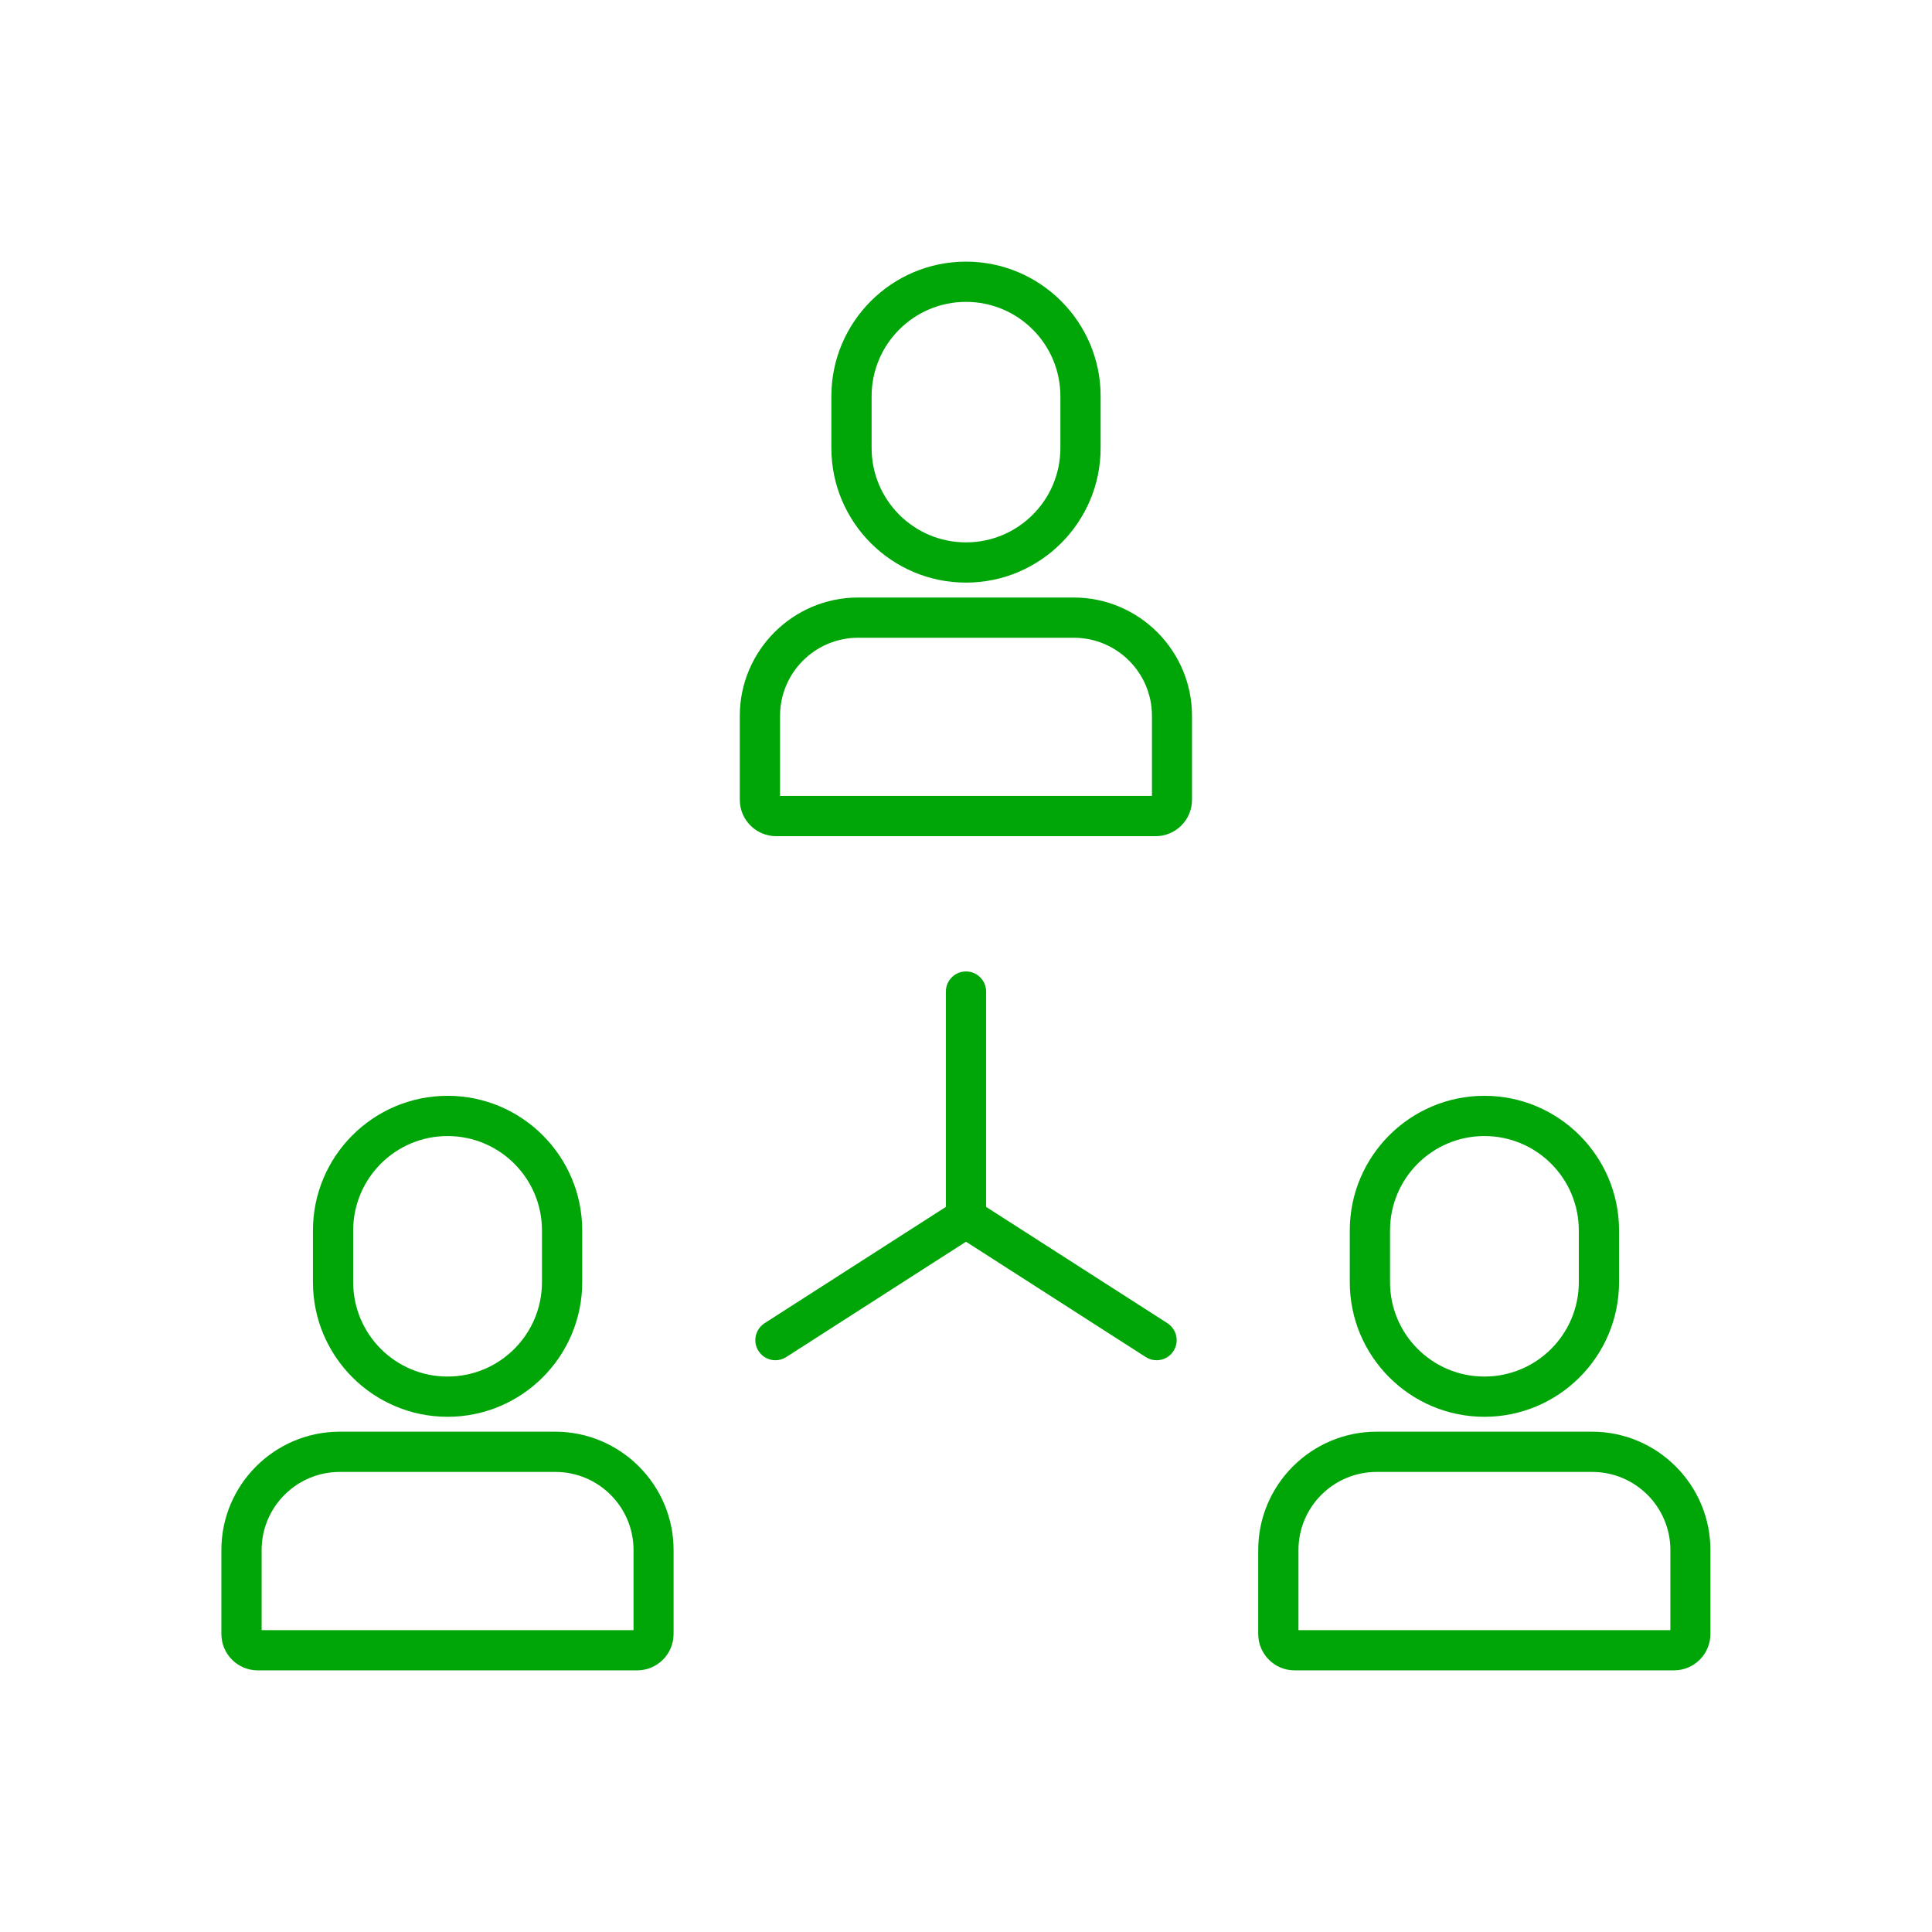 <?xml version="1.0" encoding="UTF-8"?> <svg xmlns="http://www.w3.org/2000/svg" viewBox="0 0 96.00 96.00" data-guides="{&quot;vertical&quot;:[],&quot;horizontal&quot;:[]}"><defs></defs><path fill="#00a607" stroke="none" fill-opacity="1" stroke-width="1" stroke-opacity="1" alignment-baseline="baseline" baseline-shift="baseline" color="rgb(51, 51, 51)" id="tSvg1818b467e5c" title="Path 1" d="M53.36 29.69C49.787 29.69 46.213 29.69 42.64 29.69C39.4 29.69 36.76 32.33 36.76 35.57C36.76 36.96 36.76 38.35 36.76 39.74C36.76 40.74 37.57 41.55 38.57 41.55C44.853 41.55 51.137 41.55 57.42 41.55C58.42 41.55 59.23 40.74 59.23 39.74C59.23 38.35 59.23 36.96 59.23 35.57C59.23 32.33 56.59 29.69 53.35 29.69C53.353 29.69 53.357 29.69 53.36 29.69ZM57.24 39.55C51.08 39.55 44.92 39.55 38.76 39.55C38.76 38.223 38.76 36.897 38.76 35.57C38.76 33.43 40.5 31.69 42.64 31.69C46.213 31.69 49.787 31.69 53.36 31.69C55.5 31.69 57.24 33.43 57.24 35.57C57.24 36.897 57.24 38.223 57.24 39.55Z"></path><path fill="#00a607" stroke="none" fill-opacity="1" stroke-width="1" stroke-opacity="1" alignment-baseline="baseline" baseline-shift="baseline" color="rgb(51, 51, 51)" id="tSvgdc2602f43a" title="Path 2" d="M48 28.95C51.69 28.95 54.69 25.95 54.69 22.26C54.69 21.403 54.69 20.547 54.69 19.69C54.69 16 51.69 13 48 13C44.31 13 41.31 16 41.31 19.69C41.31 20.547 41.31 21.403 41.31 22.26C41.31 25.95 44.31 28.95 48 28.95ZM43.31 19.69C43.31 17.1 45.41 15 48 15C50.59 15 52.69 17.1 52.69 19.69C52.69 20.547 52.69 21.403 52.69 22.26C52.69 24.85 50.59 26.95 48 26.95C45.41 26.95 43.31 24.85 43.31 22.26C43.31 21.403 43.31 20.547 43.31 19.69Z"></path><path fill="#00a607" stroke="none" fill-opacity="1" stroke-width="1" stroke-opacity="1" alignment-baseline="baseline" baseline-shift="baseline" color="rgb(51, 51, 51)" id="tSvg1f4d6fc6b8" title="Path 3" d="M79.12 71.14C75.547 71.14 71.973 71.14 68.4 71.14C65.16 71.14 62.52 73.78 62.52 77.02C62.52 78.41 62.52 79.8 62.52 81.19C62.52 82.19 63.33 83 64.33 83C70.613 83 76.897 83 83.18 83C84.18 83 84.99 82.19 84.99 81.19C84.99 79.8 84.99 78.41 84.99 77.02C84.99 73.78 82.35 71.14 79.11 71.14C79.113 71.14 79.117 71.14 79.12 71.14ZM83 81C76.84 81 70.68 81 64.52 81C64.52 79.673 64.52 78.347 64.52 77.02C64.52 74.88 66.26 73.14 68.4 73.14C71.973 73.14 75.547 73.14 79.12 73.14C81.26 73.14 83 74.88 83 77.02C83 78.347 83 79.673 83 81Z"></path><path fill="#00a607" stroke="none" fill-opacity="1" stroke-width="1" stroke-opacity="1" alignment-baseline="baseline" baseline-shift="baseline" color="rgb(51, 51, 51)" id="tSvga5eb563f82" title="Path 4" d="M73.76 70.4C77.45 70.4 80.45 67.4 80.45 63.71C80.45 62.853 80.45 61.997 80.45 61.14C80.45 57.45 77.45 54.45 73.76 54.45C70.07 54.45 67.07 57.45 67.07 61.14C67.07 61.997 67.07 62.853 67.07 63.71C67.07 67.4 70.07 70.4 73.76 70.4ZM69.07 61.14C69.07 58.55 71.17 56.45 73.76 56.45C76.35 56.45 78.45 58.55 78.45 61.14C78.45 61.997 78.45 62.853 78.45 63.71C78.45 66.3 76.35 68.4 73.76 68.4C71.17 68.4 69.07 66.3 69.07 63.71C69.07 62.853 69.07 61.997 69.07 61.14Z"></path><path fill="#00a607" stroke="none" fill-opacity="1" stroke-width="1" stroke-opacity="1" alignment-baseline="baseline" baseline-shift="baseline" color="rgb(51, 51, 51)" id="tSvg80bbfca0e0" title="Path 5" d="M27.6 71.14C24.027 71.14 20.453 71.14 16.88 71.14C13.64 71.14 11 73.78 11 77.02C11 78.41 11 79.8 11 81.19C11 82.19 11.81 83 12.81 83C19.093 83 25.377 83 31.66 83C32.66 83 33.47 82.19 33.47 81.19C33.47 79.8 33.47 78.41 33.47 77.02C33.47 73.78 30.83 71.14 27.59 71.14C27.593 71.14 27.597 71.14 27.6 71.14ZM31.48 81C25.32 81 19.16 81 13 81C13 79.673 13 78.347 13 77.02C13 74.88 14.74 73.14 16.88 73.14C20.453 73.14 24.027 73.14 27.6 73.14C29.74 73.14 31.48 74.88 31.48 77.02C31.48 78.347 31.48 79.673 31.48 81Z"></path><path fill="#00a607" stroke="none" fill-opacity="1" stroke-width="1" stroke-opacity="1" alignment-baseline="baseline" baseline-shift="baseline" color="rgb(51, 51, 51)" id="tSvgdbe00a74ea" title="Path 6" d="M22.24 70.4C25.93 70.4 28.93 67.4 28.93 63.71C28.93 62.853 28.93 61.997 28.93 61.14C28.93 57.45 25.93 54.45 22.24 54.45C18.55 54.45 15.55 57.45 15.55 61.14C15.55 61.997 15.55 62.853 15.55 63.71C15.55 67.4 18.55 70.4 22.24 70.4ZM17.55 61.14C17.55 58.55 19.65 56.45 22.24 56.45C24.83 56.45 26.93 58.55 26.93 61.14C26.93 61.997 26.93 62.853 26.93 63.71C26.93 66.3 24.83 68.4 22.24 68.4C19.65 68.4 17.55 66.3 17.55 63.71C17.55 62.853 17.55 61.997 17.55 61.14Z"></path><path fill="#00a607" stroke="none" fill-opacity="1" stroke-width="1" stroke-opacity="1" alignment-baseline="baseline" baseline-shift="baseline" color="rgb(51, 51, 51)" id="tSvg142455bca94" title="Path 7" d="M58.01 65.75C55.007 63.823 52.003 61.897 49 59.97C49 56.403 49 52.837 49 49.27C49 48.72 48.55 48.27 48 48.27C47.45 48.27 47 48.72 47 49.27C47 52.837 47 56.403 47 59.97C43.997 61.897 40.993 63.823 37.99 65.75C37.53 66.05 37.39 66.67 37.69 67.13C37.88 67.43 38.2 67.59 38.53 67.59C38.71 67.59 38.9 67.54 39.07 67.43C42.047 65.52 45.023 63.61 48 61.7C50.977 63.61 53.953 65.52 56.93 67.43C57.1 67.54 57.28 67.59 57.47 67.59C57.8 67.59 58.12 67.43 58.31 67.13C58.61 66.67 58.47 66.05 58.01 65.75Z"></path></svg> 